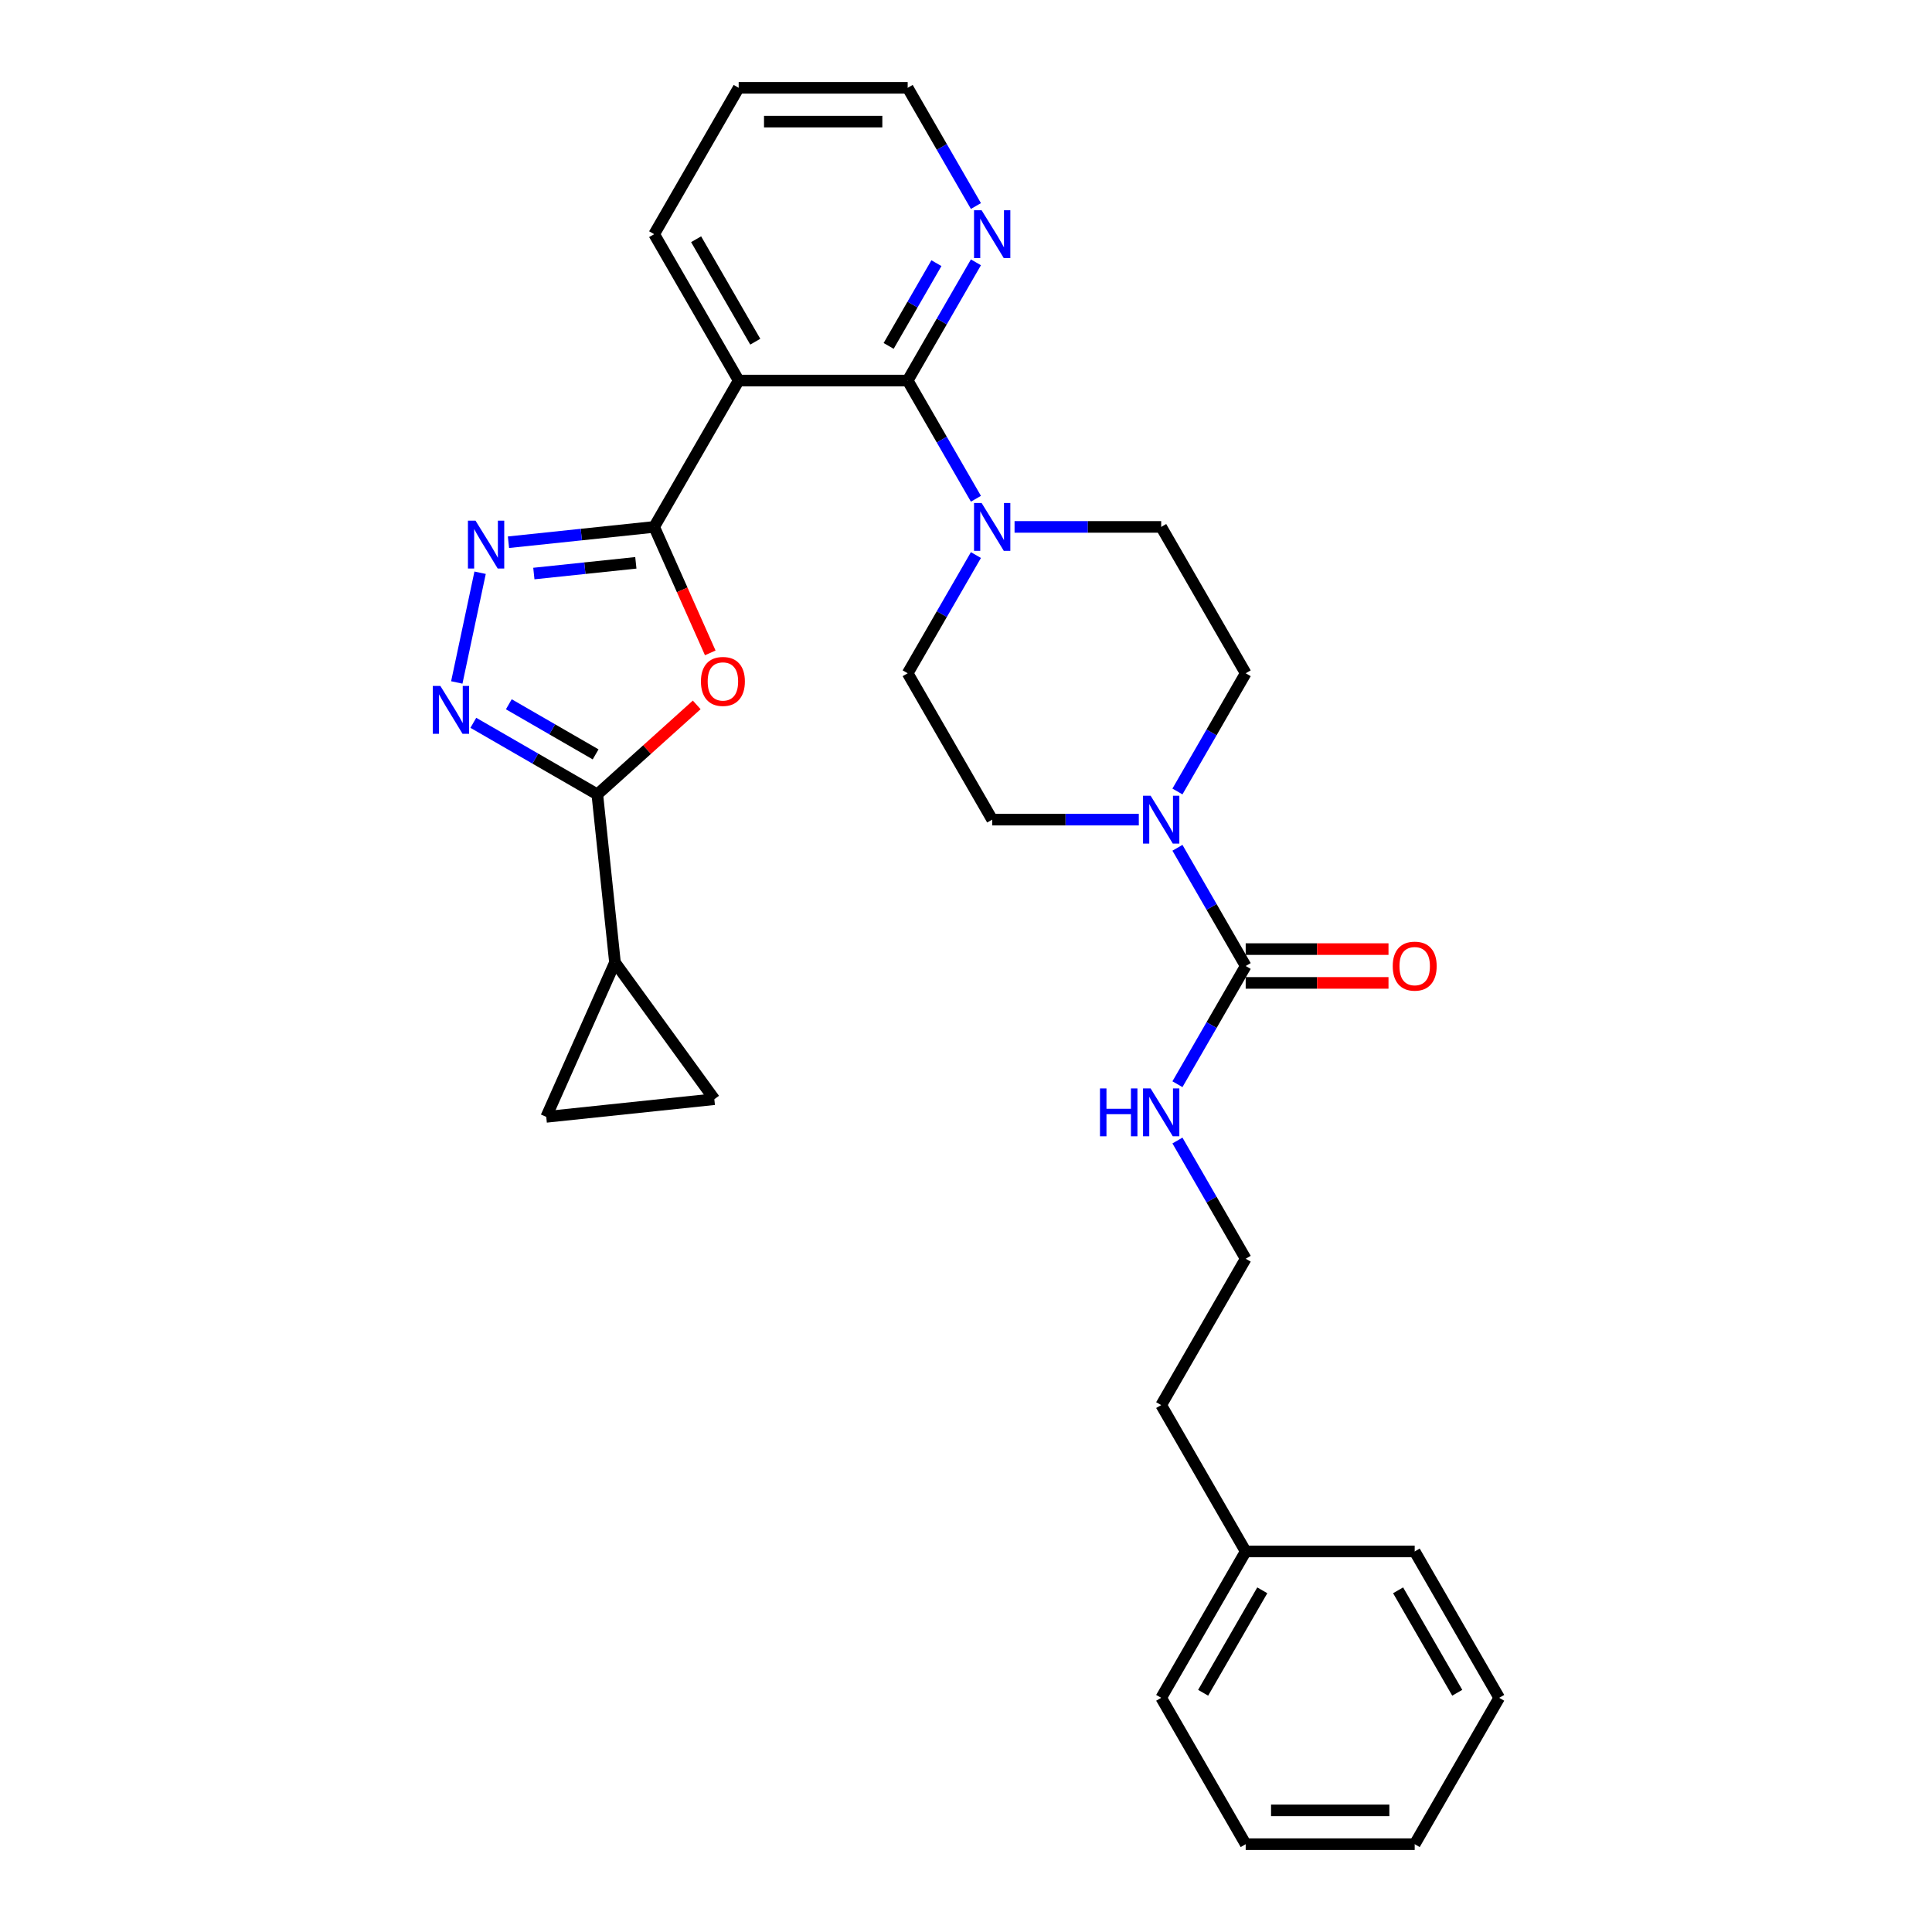 <?xml version='1.0' encoding='iso-8859-1'?>
<svg version='1.1' baseProfile='full'
              xmlns='http://www.w3.org/2000/svg'
                      xmlns:rdkit='http://www.rdkit.org/xml'
                      xmlns:xlink='http://www.w3.org/1999/xlink'
                  xml:space='preserve'
width='1000px' height='1000px' viewBox='0 0 1000 1000'>
<!-- END OF HEADER -->
<rect style='opacity:1.0;fill:#FFFFFF;stroke:none' width='1000' height='1000' x='0' y='0'> </rect>
<path class='bond-0' d='M 338.597,272.727 L 353.112,305.328' style='fill:none;fill-rule:evenodd;stroke:#000000;stroke-width:6px;stroke-linecap:butt;stroke-linejoin:miter;stroke-opacity:1' />
<path class='bond-0' d='M 353.112,305.328 L 367.626,337.928' style='fill:none;fill-rule:evenodd;stroke:#FF0000;stroke-width:6px;stroke-linecap:butt;stroke-linejoin:miter;stroke-opacity:1' />
<path class='bond-1' d='M 338.597,272.727 L 300.889,276.691' style='fill:none;fill-rule:evenodd;stroke:#000000;stroke-width:6px;stroke-linecap:butt;stroke-linejoin:miter;stroke-opacity:1' />
<path class='bond-1' d='M 300.889,276.691 L 263.181,280.654' style='fill:none;fill-rule:evenodd;stroke:#0000FF;stroke-width:6px;stroke-linecap:butt;stroke-linejoin:miter;stroke-opacity:1' />
<path class='bond-1' d='M 329.113,291.316 L 302.718,294.09' style='fill:none;fill-rule:evenodd;stroke:#000000;stroke-width:6px;stroke-linecap:butt;stroke-linejoin:miter;stroke-opacity:1' />
<path class='bond-1' d='M 302.718,294.09 L 276.322,296.864' style='fill:none;fill-rule:evenodd;stroke:#0000FF;stroke-width:6px;stroke-linecap:butt;stroke-linejoin:miter;stroke-opacity:1' />
<path class='bond-2' d='M 338.597,272.727 L 382.336,196.97' style='fill:none;fill-rule:evenodd;stroke:#000000;stroke-width:6px;stroke-linecap:butt;stroke-linejoin:miter;stroke-opacity:1' />
<path class='bond-3' d='M 360.618,364.85 L 334.894,388.013' style='fill:none;fill-rule:evenodd;stroke:#FF0000;stroke-width:6px;stroke-linecap:butt;stroke-linejoin:miter;stroke-opacity:1' />
<path class='bond-3' d='M 334.894,388.013 L 309.169,411.176' style='fill:none;fill-rule:evenodd;stroke:#000000;stroke-width:6px;stroke-linecap:butt;stroke-linejoin:miter;stroke-opacity:1' />
<path class='bond-4' d='M 248.501,296.445 L 236.43,353.236' style='fill:none;fill-rule:evenodd;stroke:#0000FF;stroke-width:6px;stroke-linecap:butt;stroke-linejoin:miter;stroke-opacity:1' />
<path class='bond-5' d='M 382.336,196.97 L 469.813,196.97' style='fill:none;fill-rule:evenodd;stroke:#000000;stroke-width:6px;stroke-linecap:butt;stroke-linejoin:miter;stroke-opacity:1' />
<path class='bond-19' d='M 382.336,196.97 L 338.597,121.212' style='fill:none;fill-rule:evenodd;stroke:#000000;stroke-width:6px;stroke-linecap:butt;stroke-linejoin:miter;stroke-opacity:1' />
<path class='bond-19' d='M 390.926,176.858 L 360.309,123.828' style='fill:none;fill-rule:evenodd;stroke:#000000;stroke-width:6px;stroke-linecap:butt;stroke-linejoin:miter;stroke-opacity:1' />
<path class='bond-9' d='M 309.169,411.176 L 318.313,498.174' style='fill:none;fill-rule:evenodd;stroke:#000000;stroke-width:6px;stroke-linecap:butt;stroke-linejoin:miter;stroke-opacity:1' />
<path class='bond-30' d='M 309.169,411.176 L 277.081,392.65' style='fill:none;fill-rule:evenodd;stroke:#000000;stroke-width:6px;stroke-linecap:butt;stroke-linejoin:miter;stroke-opacity:1' />
<path class='bond-30' d='M 277.081,392.65 L 244.993,374.124' style='fill:none;fill-rule:evenodd;stroke:#0000FF;stroke-width:6px;stroke-linecap:butt;stroke-linejoin:miter;stroke-opacity:1' />
<path class='bond-30' d='M 308.29,390.466 L 285.829,377.498' style='fill:none;fill-rule:evenodd;stroke:#000000;stroke-width:6px;stroke-linecap:butt;stroke-linejoin:miter;stroke-opacity:1' />
<path class='bond-30' d='M 285.829,377.498 L 263.367,364.53' style='fill:none;fill-rule:evenodd;stroke:#0000FF;stroke-width:6px;stroke-linecap:butt;stroke-linejoin:miter;stroke-opacity:1' />
<path class='bond-6' d='M 469.813,196.97 L 487.475,227.562' style='fill:none;fill-rule:evenodd;stroke:#000000;stroke-width:6px;stroke-linecap:butt;stroke-linejoin:miter;stroke-opacity:1' />
<path class='bond-6' d='M 487.475,227.562 L 505.138,258.154' style='fill:none;fill-rule:evenodd;stroke:#0000FF;stroke-width:6px;stroke-linecap:butt;stroke-linejoin:miter;stroke-opacity:1' />
<path class='bond-12' d='M 469.813,196.97 L 487.475,166.378' style='fill:none;fill-rule:evenodd;stroke:#000000;stroke-width:6px;stroke-linecap:butt;stroke-linejoin:miter;stroke-opacity:1' />
<path class='bond-12' d='M 487.475,166.378 L 505.138,135.786' style='fill:none;fill-rule:evenodd;stroke:#0000FF;stroke-width:6px;stroke-linecap:butt;stroke-linejoin:miter;stroke-opacity:1' />
<path class='bond-12' d='M 459.96,179.044 L 472.324,157.63' style='fill:none;fill-rule:evenodd;stroke:#000000;stroke-width:6px;stroke-linecap:butt;stroke-linejoin:miter;stroke-opacity:1' />
<path class='bond-12' d='M 472.324,157.63 L 484.687,136.216' style='fill:none;fill-rule:evenodd;stroke:#0000FF;stroke-width:6px;stroke-linecap:butt;stroke-linejoin:miter;stroke-opacity:1' />
<path class='bond-13' d='M 505.138,287.301 L 487.475,317.893' style='fill:none;fill-rule:evenodd;stroke:#0000FF;stroke-width:6px;stroke-linecap:butt;stroke-linejoin:miter;stroke-opacity:1' />
<path class='bond-13' d='M 487.475,317.893 L 469.813,348.485' style='fill:none;fill-rule:evenodd;stroke:#000000;stroke-width:6px;stroke-linecap:butt;stroke-linejoin:miter;stroke-opacity:1' />
<path class='bond-14' d='M 525.134,272.727 L 563.081,272.727' style='fill:none;fill-rule:evenodd;stroke:#0000FF;stroke-width:6px;stroke-linecap:butt;stroke-linejoin:miter;stroke-opacity:1' />
<path class='bond-14' d='M 563.081,272.727 L 601.029,272.727' style='fill:none;fill-rule:evenodd;stroke:#000000;stroke-width:6px;stroke-linecap:butt;stroke-linejoin:miter;stroke-opacity:1' />
<path class='bond-7' d='M 644.768,500 L 627.105,469.408' style='fill:none;fill-rule:evenodd;stroke:#000000;stroke-width:6px;stroke-linecap:butt;stroke-linejoin:miter;stroke-opacity:1' />
<path class='bond-7' d='M 627.105,469.408 L 609.443,438.816' style='fill:none;fill-rule:evenodd;stroke:#0000FF;stroke-width:6px;stroke-linecap:butt;stroke-linejoin:miter;stroke-opacity:1' />
<path class='bond-17' d='M 644.768,508.748 L 681.727,508.748' style='fill:none;fill-rule:evenodd;stroke:#000000;stroke-width:6px;stroke-linecap:butt;stroke-linejoin:miter;stroke-opacity:1' />
<path class='bond-17' d='M 681.727,508.748 L 718.686,508.748' style='fill:none;fill-rule:evenodd;stroke:#FF0000;stroke-width:6px;stroke-linecap:butt;stroke-linejoin:miter;stroke-opacity:1' />
<path class='bond-17' d='M 644.768,491.252 L 681.727,491.252' style='fill:none;fill-rule:evenodd;stroke:#000000;stroke-width:6px;stroke-linecap:butt;stroke-linejoin:miter;stroke-opacity:1' />
<path class='bond-17' d='M 681.727,491.252 L 718.686,491.252' style='fill:none;fill-rule:evenodd;stroke:#FF0000;stroke-width:6px;stroke-linecap:butt;stroke-linejoin:miter;stroke-opacity:1' />
<path class='bond-18' d='M 644.768,500 L 627.105,530.592' style='fill:none;fill-rule:evenodd;stroke:#000000;stroke-width:6px;stroke-linecap:butt;stroke-linejoin:miter;stroke-opacity:1' />
<path class='bond-18' d='M 627.105,530.592 L 609.443,561.184' style='fill:none;fill-rule:evenodd;stroke:#0000FF;stroke-width:6px;stroke-linecap:butt;stroke-linejoin:miter;stroke-opacity:1' />
<path class='bond-8' d='M 609.443,409.669 L 627.105,379.077' style='fill:none;fill-rule:evenodd;stroke:#0000FF;stroke-width:6px;stroke-linecap:butt;stroke-linejoin:miter;stroke-opacity:1' />
<path class='bond-8' d='M 627.105,379.077 L 644.768,348.485' style='fill:none;fill-rule:evenodd;stroke:#000000;stroke-width:6px;stroke-linecap:butt;stroke-linejoin:miter;stroke-opacity:1' />
<path class='bond-33' d='M 589.447,424.242 L 551.499,424.242' style='fill:none;fill-rule:evenodd;stroke:#0000FF;stroke-width:6px;stroke-linecap:butt;stroke-linejoin:miter;stroke-opacity:1' />
<path class='bond-33' d='M 551.499,424.242 L 513.552,424.242' style='fill:none;fill-rule:evenodd;stroke:#000000;stroke-width:6px;stroke-linecap:butt;stroke-linejoin:miter;stroke-opacity:1' />
<path class='bond-10' d='M 318.313,498.174 L 369.731,568.944' style='fill:none;fill-rule:evenodd;stroke:#000000;stroke-width:6px;stroke-linecap:butt;stroke-linejoin:miter;stroke-opacity:1' />
<path class='bond-11' d='M 318.313,498.174 L 282.733,578.088' style='fill:none;fill-rule:evenodd;stroke:#000000;stroke-width:6px;stroke-linecap:butt;stroke-linejoin:miter;stroke-opacity:1' />
<path class='bond-32' d='M 369.731,568.944 L 282.733,578.088' style='fill:none;fill-rule:evenodd;stroke:#000000;stroke-width:6px;stroke-linecap:butt;stroke-linejoin:miter;stroke-opacity:1' />
<path class='bond-31' d='M 505.138,106.638 L 487.475,76.046' style='fill:none;fill-rule:evenodd;stroke:#0000FF;stroke-width:6px;stroke-linecap:butt;stroke-linejoin:miter;stroke-opacity:1' />
<path class='bond-31' d='M 487.475,76.046 L 469.813,45.455' style='fill:none;fill-rule:evenodd;stroke:#000000;stroke-width:6px;stroke-linecap:butt;stroke-linejoin:miter;stroke-opacity:1' />
<path class='bond-16' d='M 469.813,348.485 L 513.552,424.242' style='fill:none;fill-rule:evenodd;stroke:#000000;stroke-width:6px;stroke-linecap:butt;stroke-linejoin:miter;stroke-opacity:1' />
<path class='bond-15' d='M 601.029,272.727 L 644.768,348.485' style='fill:none;fill-rule:evenodd;stroke:#000000;stroke-width:6px;stroke-linecap:butt;stroke-linejoin:miter;stroke-opacity:1' />
<path class='bond-20' d='M 609.443,590.331 L 627.105,620.923' style='fill:none;fill-rule:evenodd;stroke:#0000FF;stroke-width:6px;stroke-linecap:butt;stroke-linejoin:miter;stroke-opacity:1' />
<path class='bond-20' d='M 627.105,620.923 L 644.768,651.515' style='fill:none;fill-rule:evenodd;stroke:#000000;stroke-width:6px;stroke-linecap:butt;stroke-linejoin:miter;stroke-opacity:1' />
<path class='bond-26' d='M 338.597,121.212 L 382.336,45.455' style='fill:none;fill-rule:evenodd;stroke:#000000;stroke-width:6px;stroke-linecap:butt;stroke-linejoin:miter;stroke-opacity:1' />
<path class='bond-23' d='M 644.768,651.515 L 601.029,727.273' style='fill:none;fill-rule:evenodd;stroke:#000000;stroke-width:6px;stroke-linecap:butt;stroke-linejoin:miter;stroke-opacity:1' />
<path class='bond-21' d='M 644.768,803.03 L 601.029,727.273' style='fill:none;fill-rule:evenodd;stroke:#000000;stroke-width:6px;stroke-linecap:butt;stroke-linejoin:miter;stroke-opacity:1' />
<path class='bond-24' d='M 644.768,803.03 L 601.029,878.788' style='fill:none;fill-rule:evenodd;stroke:#000000;stroke-width:6px;stroke-linecap:butt;stroke-linejoin:miter;stroke-opacity:1' />
<path class='bond-24' d='M 653.358,823.142 L 622.741,876.172' style='fill:none;fill-rule:evenodd;stroke:#000000;stroke-width:6px;stroke-linecap:butt;stroke-linejoin:miter;stroke-opacity:1' />
<path class='bond-25' d='M 644.768,803.03 L 732.245,803.03' style='fill:none;fill-rule:evenodd;stroke:#000000;stroke-width:6px;stroke-linecap:butt;stroke-linejoin:miter;stroke-opacity:1' />
<path class='bond-22' d='M 469.813,45.455 L 382.336,45.455' style='fill:none;fill-rule:evenodd;stroke:#000000;stroke-width:6px;stroke-linecap:butt;stroke-linejoin:miter;stroke-opacity:1' />
<path class='bond-22' d='M 456.691,62.95 L 395.457,62.95' style='fill:none;fill-rule:evenodd;stroke:#000000;stroke-width:6px;stroke-linecap:butt;stroke-linejoin:miter;stroke-opacity:1' />
<path class='bond-28' d='M 601.029,878.788 L 644.768,954.545' style='fill:none;fill-rule:evenodd;stroke:#000000;stroke-width:6px;stroke-linecap:butt;stroke-linejoin:miter;stroke-opacity:1' />
<path class='bond-27' d='M 732.245,803.03 L 775.984,878.788' style='fill:none;fill-rule:evenodd;stroke:#000000;stroke-width:6px;stroke-linecap:butt;stroke-linejoin:miter;stroke-opacity:1' />
<path class='bond-27' d='M 723.654,823.142 L 754.271,876.172' style='fill:none;fill-rule:evenodd;stroke:#000000;stroke-width:6px;stroke-linecap:butt;stroke-linejoin:miter;stroke-opacity:1' />
<path class='bond-29' d='M 775.984,878.788 L 732.245,954.545' style='fill:none;fill-rule:evenodd;stroke:#000000;stroke-width:6px;stroke-linecap:butt;stroke-linejoin:miter;stroke-opacity:1' />
<path class='bond-34' d='M 644.768,954.545 L 732.245,954.545' style='fill:none;fill-rule:evenodd;stroke:#000000;stroke-width:6px;stroke-linecap:butt;stroke-linejoin:miter;stroke-opacity:1' />
<path class='bond-34' d='M 657.889,937.05 L 719.123,937.05' style='fill:none;fill-rule:evenodd;stroke:#000000;stroke-width:6px;stroke-linecap:butt;stroke-linejoin:miter;stroke-opacity:1' />
<path  class='atom-1' d='M 362.805 352.712
Q 362.805 346.763, 365.745 343.439
Q 368.684 340.115, 374.177 340.115
Q 379.671 340.115, 382.61 343.439
Q 385.549 346.763, 385.549 352.712
Q 385.549 358.73, 382.575 362.159
Q 379.601 365.553, 374.177 365.553
Q 368.719 365.553, 365.745 362.159
Q 362.805 358.765, 362.805 352.712
M 374.177 362.754
Q 377.956 362.754, 379.986 360.235
Q 382.05 357.68, 382.05 352.712
Q 382.05 347.848, 379.986 345.399
Q 377.956 342.914, 374.177 342.914
Q 370.398 342.914, 368.334 345.364
Q 366.304 347.813, 366.304 352.712
Q 366.304 357.715, 368.334 360.235
Q 370.398 362.754, 374.177 362.754
' fill='#FF0000'/>
<path  class='atom-2' d='M 246.123 269.484
L 254.241 282.606
Q 255.046 283.901, 256.34 286.245
Q 257.635 288.589, 257.705 288.729
L 257.705 269.484
L 260.994 269.484
L 260.994 294.258
L 257.6 294.258
L 248.887 279.912
Q 247.872 278.232, 246.788 276.308
Q 245.738 274.383, 245.423 273.788
L 245.423 294.258
L 242.204 294.258
L 242.204 269.484
L 246.123 269.484
' fill='#0000FF'/>
<path  class='atom-5' d='M 227.935 355.05
L 236.053 368.172
Q 236.858 369.466, 238.153 371.811
Q 239.447 374.155, 239.517 374.295
L 239.517 355.05
L 242.806 355.05
L 242.806 379.824
L 239.412 379.824
L 230.7 365.477
Q 229.685 363.798, 228.6 361.873
Q 227.55 359.949, 227.236 359.354
L 227.236 379.824
L 224.016 379.824
L 224.016 355.05
L 227.935 355.05
' fill='#0000FF'/>
<path  class='atom-7' d='M 508.076 260.34
L 516.194 273.462
Q 516.998 274.757, 518.293 277.101
Q 519.588 279.446, 519.658 279.585
L 519.658 260.34
L 522.947 260.34
L 522.947 285.114
L 519.553 285.114
L 510.84 270.768
Q 509.825 269.088, 508.74 267.164
Q 507.691 265.239, 507.376 264.644
L 507.376 285.114
L 504.157 285.114
L 504.157 260.34
L 508.076 260.34
' fill='#0000FF'/>
<path  class='atom-9' d='M 595.553 411.856
L 603.671 424.977
Q 604.476 426.272, 605.77 428.616
Q 607.065 430.961, 607.135 431.101
L 607.135 411.856
L 610.424 411.856
L 610.424 436.629
L 607.03 436.629
L 598.317 422.283
Q 597.302 420.603, 596.218 418.679
Q 595.168 416.754, 594.853 416.16
L 594.853 436.629
L 591.634 436.629
L 591.634 411.856
L 595.553 411.856
' fill='#0000FF'/>
<path  class='atom-13' d='M 508.076 108.825
L 516.194 121.947
Q 516.998 123.242, 518.293 125.586
Q 519.588 127.93, 519.658 128.07
L 519.658 108.825
L 522.947 108.825
L 522.947 133.599
L 519.553 133.599
L 510.84 119.253
Q 509.825 117.573, 508.74 115.649
Q 507.691 113.724, 507.376 113.129
L 507.376 133.599
L 504.157 133.599
L 504.157 108.825
L 508.076 108.825
' fill='#0000FF'/>
<path  class='atom-18' d='M 720.873 500.07
Q 720.873 494.122, 723.812 490.797
Q 726.751 487.473, 732.245 487.473
Q 737.739 487.473, 740.678 490.797
Q 743.617 494.122, 743.617 500.07
Q 743.617 506.088, 740.643 509.518
Q 737.669 512.912, 732.245 512.912
Q 726.786 512.912, 723.812 509.518
Q 720.873 506.123, 720.873 500.07
M 732.245 510.112
Q 736.024 510.112, 738.053 507.593
Q 740.118 505.039, 740.118 500.07
Q 740.118 495.206, 738.053 492.757
Q 736.024 490.273, 732.245 490.273
Q 728.466 490.273, 726.402 492.722
Q 724.372 495.171, 724.372 500.07
Q 724.372 505.074, 726.402 507.593
Q 728.466 510.112, 732.245 510.112
' fill='#FF0000'/>
<path  class='atom-19' d='M 569.345 563.371
L 572.704 563.371
L 572.704 573.903
L 585.371 573.903
L 585.371 563.371
L 588.73 563.371
L 588.73 588.144
L 585.371 588.144
L 585.371 576.702
L 572.704 576.702
L 572.704 588.144
L 569.345 588.144
L 569.345 563.371
' fill='#0000FF'/>
<path  class='atom-19' d='M 595.553 563.371
L 603.671 576.492
Q 604.476 577.787, 605.77 580.131
Q 607.065 582.476, 607.135 582.616
L 607.135 563.371
L 610.424 563.371
L 610.424 588.144
L 607.03 588.144
L 598.317 573.798
Q 597.302 572.119, 596.218 570.194
Q 595.168 568.27, 594.853 567.675
L 594.853 588.144
L 591.634 588.144
L 591.634 563.371
L 595.553 563.371
' fill='#0000FF'/>
</svg>

